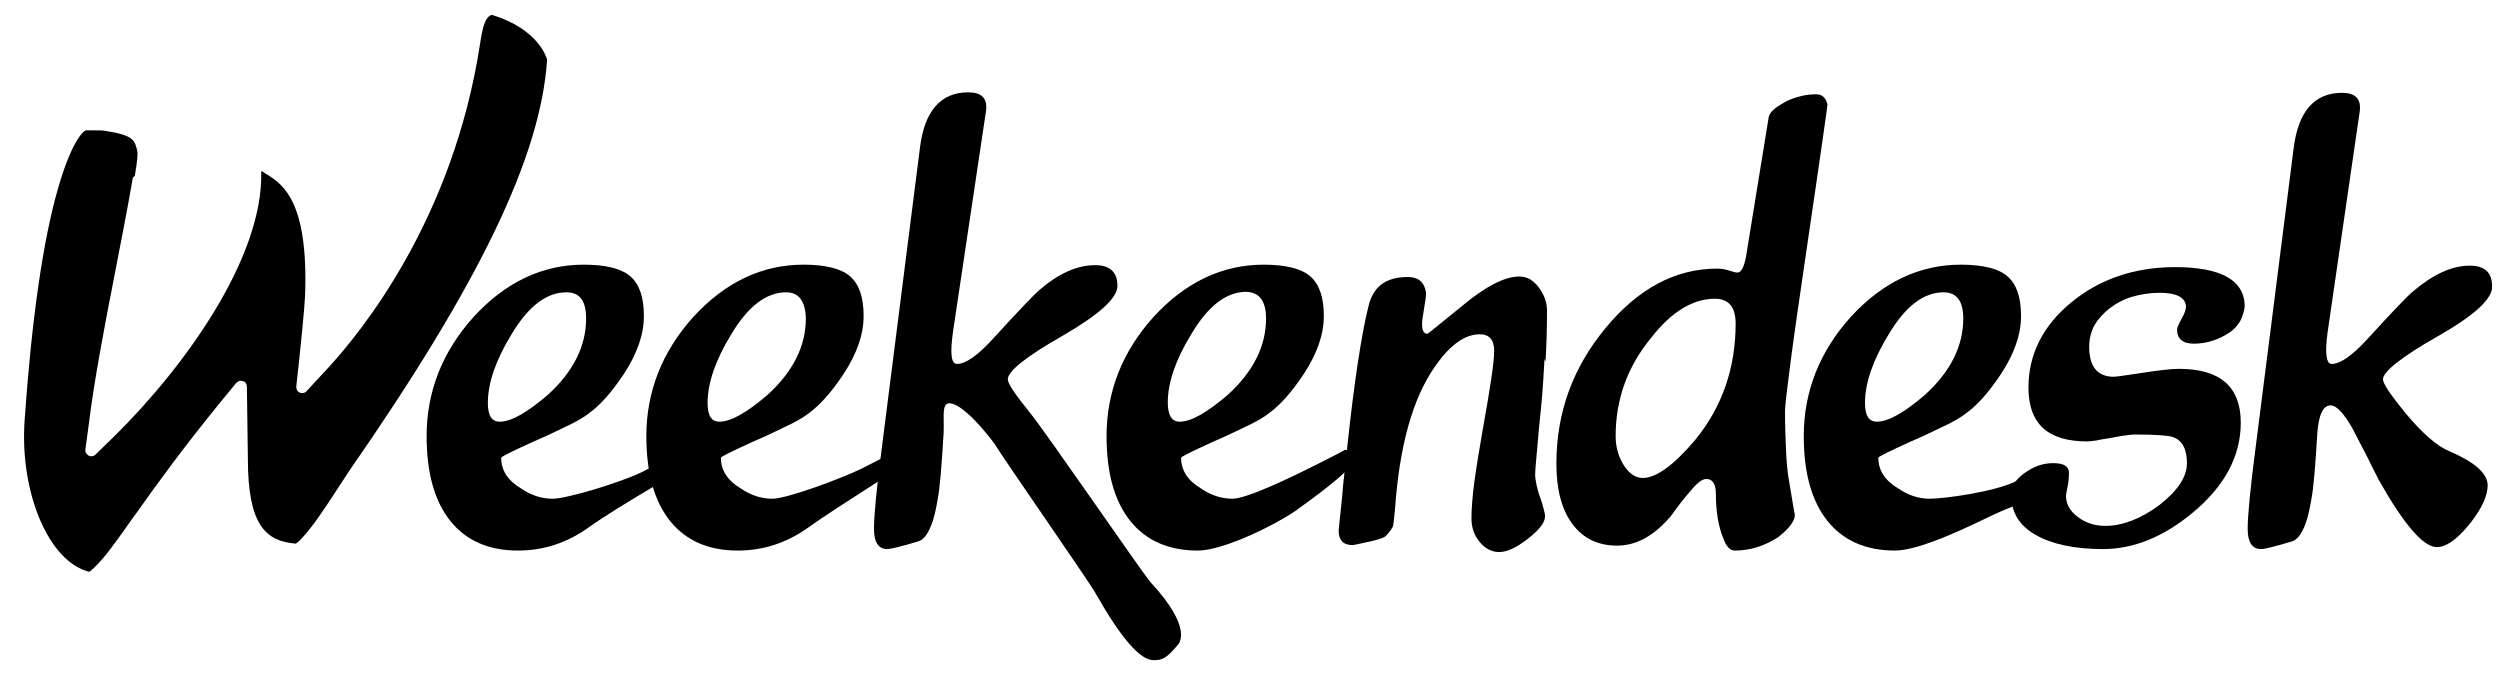 <?xml version="1.0" encoding="utf-8"?>
<!-- Generator: Adobe Illustrator 24.1.3, SVG Export Plug-In . SVG Version: 6.00 Build 0)  -->
<svg version="1.1" id="weekendesk-logo" xmlns="http://www.w3.org/2000/svg" xmlns:xlink="http://www.w3.org/1999/xlink" x="0px"
	 y="0px" viewBox="0 0 506.3 136.5" style="enable-background:new 0 0 506.3 136.5;" xml:space="preserve">
<path d="M118.8,107.1c-4.2,2.9-8.8,4.4-13.9,4.4c-5.9,0-10.5-2-13.7-6s-4.8-9.7-4.8-17.2c0-9,3.2-17.1,9.5-24.1
	c6.5-7.1,14-10.6,22.3-10.6c4.5,0,7.7,0.8,9.5,2.4c1.8,1.6,2.7,4.2,2.7,8c0,3.8-1.4,7.7-4.1,11.8c-2.4,3.6-4.7,6.2-6.9,7.8
	c-1.1,0.9-2.7,1.8-4.6,2.7c-1.9,0.9-4.1,2-6.7,3.1c-4.4,2-6.6,3.1-6.6,3.3c0,2.5,1.3,4.6,4,6.2c2,1.4,4.2,2.1,6.4,2.1
	c3,0,13.7-3.3,17.9-5.3c4.2-2.1,6.3-3.2,6.1-3.2c1.1,0,1.6,0.8,1.6,2.5C137.4,96,126.5,101.6,118.8,107.1 M114.7,59.2
	c-4,0-7.7,2.8-11.1,8.5c-3.2,5.2-4.8,9.9-4.8,13.9c0,2.6,0.8,3.8,2.4,3.8c2.3,0,5.5-1.8,9.7-5.4c5.2-4.7,7.8-9.9,7.8-15.5
	C118.7,60.9,117.4,59.2,114.7,59.2"/>
<path d="M163.3,107.1c-4.2,2.9-8.8,4.4-13.9,4.4c-5.9,0-10.5-2-13.7-6s-4.8-9.7-4.8-17.2c0-9,3.2-17.1,9.5-24.1
	c6.5-7.1,14-10.6,22.3-10.6c4.5,0,7.7,0.8,9.5,2.4c1.8,1.6,2.7,4.2,2.7,8c0,3.8-1.4,7.7-4.1,11.8c-2.4,3.6-4.7,6.2-6.9,7.8
	c-1.1,0.9-2.7,1.8-4.6,2.7c-1.9,0.9-4.1,2-6.7,3.1c-4.4,2-6.6,3.1-6.6,3.3c0,2.5,1.3,4.6,4,6.2c2,1.4,4.2,2.1,6.4,2.1
	c3,0,13.7-4,17.9-6c4.2-2.1,6.3-3.2,6.1-3.2c1.1,0,1.6,0.8,1.6,2.5C181.8,95.4,171,101.6,163.3,107.1 M159.2,59.2
	c-4,0-7.7,2.8-11.1,8.5c-3.2,5.2-4.8,9.9-4.8,13.9c0,2.6,0.8,3.8,2.4,3.8c2.3,0,5.5-1.8,9.7-5.4c5.2-4.7,7.8-9.9,7.8-15.5
	C163.1,61,161.8,59.2,159.2,59.2"/>
<path d="M238.7,130.4c-2.5,3-3.3,3.3-5.1,3.3c-2.7,0-6.6-4.5-11.7-13.5c-0.9-1.8-19.5-28.5-20.4-30.2c0,0-4.4-6.1-7.8-7.9
	c-3.4-1.7-2.4,1.9-2.6,5.6c-0.4,7-0.8,11.4-1.2,13.4c-0.3,1.8-0.6,3.1-0.9,4.1c-0.8,2.6-1.8,4-2.9,4.4c-3.6,1.1-5.8,1.6-6.4,1.6
	c-1.8,0-2.7-1.4-2.7-4.1c0-2.6,0.5-8.1,1.6-16.5l7.7-60.6c0.9-7.5,4.2-11.3,9.8-11.3c2.7,0,3.9,1.2,3.6,3.7L193,67.2
	c-0.6,4.3-0.4,6.5,0.8,6.5c1.8,0,4.2-1.7,7.4-5.2c5.1-5.6,8.2-8.8,9.1-9.6c4-3.5,7.8-5.2,11.5-5.2c3,0,4.5,1.4,4.5,4.2
	c0,2.5-3.7,5.8-11.1,10.1c-7.4,4.2-11.1,7.2-11.1,8.8c0,0.9,1.5,3.1,4.5,6.8c3.4,4.2,22.6,32.2,24.4,34.3
	C241.8,127.4,238.6,130.3,238.7,130.4"/>
<path d="M262.3,103.5c-4.2,2.9-14.6,8-19.7,8c-5.9,0-10.5-2-13.7-6s-4.8-9.7-4.8-17.2c0-9,3.2-17.1,9.5-24.1
	c6.5-7.1,14-10.6,22.3-10.6c4.5,0,7.7,0.8,9.5,2.4c1.8,1.6,2.7,4.2,2.7,8c0,3.8-1.4,7.7-4.1,11.8c-2.4,3.6-4.7,6.2-6.9,7.8
	c-1.1,0.9-2.7,1.8-4.6,2.7c-1.9,0.9-4.1,2-6.7,3.1c-4.4,2-6.6,3.1-6.6,3.3c0,2.5,1.3,4.6,4,6.2c2,1.4,4.2,2.1,6.4,2.1
	c3,0,12.4-4.6,16.6-6.7c4.2-2.1,6.3-3.2,6.1-3.2c1.1,0,1.6,0.8,1.6,2.5C273.8,94.7,270,98,262.3,103.5 M252.4,59.1
	c-4,0-7.7,2.8-11.1,8.5c-3.2,5.2-4.8,9.9-4.8,13.9c0,2.6,0.8,3.9,2.4,3.9c2.3,0,5.5-1.8,9.7-5.4c5.2-4.7,7.8-9.9,7.8-15.5
	C256.4,60.9,255,59.2,252.4,59.1"/>
<path d="M312.8,72.7c-0.2,3.5-0.4,7.1-0.8,10.8c-0.4,3.7-0.6,6.6-0.8,8.6c-0.2,2-0.3,3.4-0.3,4s0.1,1.3,0.3,2.2
	c0.2,0.8,0.4,1.7,0.7,2.4c0.3,0.8,0.5,1.5,0.7,2.3c0.2,0.7,0.3,1.2,0.3,1.6c0,1.2-1.2,2.8-3.6,4.6c-2.3,1.8-4.2,2.6-5.7,2.6
	s-2.8-0.7-3.9-2s-1.7-2.9-1.7-4.8c0-2,0.2-4.5,0.6-7.5s1-6.5,1.7-10.6c1.5-8.3,2.3-13.6,2.3-15.8c0-2.3-1-3.4-2.9-3.4
	c-3,0-6,2.1-9,6.4c-4.6,6.5-7.3,16.2-8.2,29.2c-0.2,1.9-0.3,3-0.4,3.3c-0.3,0.6-0.8,1.3-1.5,2c-0.5,0.4-1.6,0.7-3.3,1.1
	c-2,0.4-3.1,0.7-3.3,0.7c-2,0-2.9-1-2.9-3c0.3-3.2,0.7-6.2,0.9-9.1c0.3-2.9,0.6-5.7,0.9-8.3c0.7-6.5,1.4-12,2.1-16.6
	s1.4-8.4,2.1-11.2c0.9-4.1,3.5-6.1,8-6.1c2.2,0,3.4,1.1,3.7,3.2c0,0.3,0,0.7-0.1,1.3s-0.2,1.2-0.3,1.9l-0.3,1.9
	c-0.1,0.6-0.1,1.1-0.1,1.3c0,1.2,0.3,1.9,1.1,1.9c0.1,0,2.5-2,7.2-5.8c4.7-3.9,8.5-5.8,11.4-5.8c1.6,0,2.9,0.8,4,2.3
	s1.6,3.1,1.6,4.6c0,3.4-0.1,6.8-0.3,10.3"/>
<path d="M367.8,19.1c-1.1,0-2.1,0.1-3.2,0.4s-2.1,0.6-3,1.1s-1.7,1-2.3,1.5c-0.6,0.5-1,1.1-1.1,1.6L353.6,52c-0.4,2.1-1,3.2-1.7,3.2
	c-0.3,0-0.8-0.1-1.7-0.4c-0.9-0.3-1.7-0.4-2.4-0.4c-8.5,0-16,4-22.7,12.1c-6.6,8-9.9,17.1-9.9,27.4c0,5.3,1.1,9.4,3.3,12.3
	c2.2,2.9,5.2,4.3,9,4.3c3.9,0,7.5-2,10.9-6c1.2-1.7,2.5-3.4,3.9-5c1.4-1.7,2.4-2.5,3.3-2.5c1.2,0,1.9,1,1.9,3c0,3.6,0.5,6.6,1.5,9
	c0.6,1.7,1.4,2.5,2.3,2.5c3.1,0,6-0.9,8.8-2.7c2.3-1.8,3.4-3.3,3.4-4.6c0,0.1-0.1-0.4-0.3-1.5l-0.8-4.8c-0.4-2.1-0.6-4.4-0.7-6.8
	s-0.2-5-0.2-7.8c0-1.1,0.4-4.4,1.1-9.8s1.8-12.9,3.2-22.5c1.4-9.6,2.5-16.9,3.2-21.9l0,0c0.7-5,1.1-7.6,1.1-8
	C369.7,19.8,369.1,19.1,367.8,19.1z M347.3,60.5c2.8,0,4.2,1.7,4.2,5c0,9-2.7,16.9-8.2,23.6c-4.3,5.1-7.9,7.7-10.6,7.7
	c-1.4,0-2.7-0.8-3.8-2.5s-1.7-3.7-1.7-6c0-7.4,2.4-14.1,7.2-19.9C338.5,63.1,342.9,60.5,347.3,60.5L347.3,60.5L347.3,60.5z"/>
<path d="M453.7,65c-0.6,1-1.3,1.8-2.3,2.4c-1,0.7-2.1,1.2-3.3,1.6c-1.2,0.4-2.5,0.6-3.8,0.6c-2.3,0-3.4-1-3.4-2.9
	c0-0.3,0.3-1,0.9-2.1s0.9-1.9,0.9-2.4c0-1.9-1.8-2.9-5.3-2.9c-2,0-3.9,0.3-5.6,0.8s-3.2,1.3-4.5,2.3s-2.3,2.1-3.1,3.4
	c-0.7,1.3-1.1,2.8-1.1,4.4c0,4.1,1.7,6.1,5,6.1c0.5,0,2.5-0.3,5.8-0.8s5.7-0.8,7.4-0.8c8.3,0,12.5,3.6,12.5,10.9
	c0,6.7-3.2,12.8-9.7,18.2c-6,5-12.1,7.4-18.2,7.4c-5.8,0-10.4-1-13.7-2.9c-3.3-1.9-4.9-4.6-4.9-8.1c0-1.9,1.1-3.4,3.3-4.8
	c1.7-1.1,3.4-1.6,5.2-1.6c2.1,0,3.2,0.6,3.2,1.9c0,1.1-0.1,2.1-0.3,3c-0.2,1-0.3,1.5-0.3,1.7c0,1.7,0.8,3.1,2.4,4.3
	c1.6,1.2,3.4,1.8,5.6,1.8c3.4,0,7.1-1.4,10.9-4.2c3.7-2.9,5.6-5.7,5.6-8.5c0-2.9-1-4.7-2.9-5.3c-0.8-0.3-3.4-0.5-7.7-0.5
	c-0.5,0-1.2,0.1-2,0.2s-1.8,0.3-2.9,0.5s-2,0.3-2.8,0.5c-0.8,0.1-1.4,0.2-1.9,0.2c-8,0-11.9-3.6-11.9-10.9c0-6.7,2.9-12.5,8.6-17.2
	c5.8-4.8,12.9-7.2,21.1-7.2c9.4,0,14.1,2.7,14.1,8C454.5,62.9,454.2,64,453.7,65"/>
<path d="M493.7,68.1c-7.4,4.2-11.1,7.2-11.1,8.7c0,0.9,1.5,3.1,4.5,6.8c3.5,4.2,6.5,6.8,9,7.8c5.1,2.2,7.7,4.5,7.7,6.9
	c0,2.2-1.3,4.9-3.8,8c-2.5,3-4.6,4.5-6.5,4.5c-2.7,0-6.6-4.5-11.7-13.5c-0.9-1.8-1.8-3.5-2.6-5.2c-0.9-1.7-1.8-3.4-2.7-5.2
	c-1.8-3.2-3.3-4.8-4.5-4.8c-1.5,0-2.4,1.8-2.7,5.6c-0.4,7-0.8,11.4-1.2,13.4c-0.3,1.8-0.6,3.1-0.9,4.1c-0.8,2.6-1.8,4-2.9,4.4
	c-3.6,1.1-5.7,1.6-6.4,1.6c-1.8,0-2.7-1.4-2.7-4.1c0-2.6,0.5-8,1.6-16.4l7.7-60.6c0.9-7.5,4.2-11.3,9.8-11.3c2.7,0,3.9,1.2,3.6,3.7
	l-6.5,44.7c-0.6,4.3-0.3,6.5,0.8,6.5c1.8,0,4.2-1.7,7.4-5.2c5.1-5.6,8.2-8.8,9.1-9.5c4-3.4,7.8-5.2,11.5-5.2c3,0,4.5,1.4,4.5,4.2
	C504.8,60.5,501.1,63.9,493.7,68.1"/>
<path d="M18.1,115.8C10,113.9,3.9,99.9,5,84.9c1.4-20,3.7-36.3,6.8-46.9c2.6-9,4.9-11.4,5.6-11.6c0.2,0,1,0,1.5,0h0.2
	c0.8,0,1.7,0,2.2,0.1c5.8,0.9,6,1.9,6.5,4.1c0.1,0.4,0.1,1.6-0.5,5L26.9,36c-1.1,6.4-2.5,13.5-3.7,19.7l0,0C21,66.9,19,77.6,18,85.8
	L17.3,91c-0.1,0.5,0.2,1,0.7,1.3c0.2,0.1,0.3,0.1,0.5,0.1c0.3,0,0.6-0.1,0.9-0.4l3.8-3.7c14.1-13.9,30.2-36.1,29.7-53.6
	c0.1,0,0.2,0,0.2,0c0.3,0.2,0.7,0.5,1.1,0.7c3.1,2,8.2,5.4,7.6,24c-0.1,3.3-1.2,13.3-1.2,13.4L60,78.3c0,0.5,0.2,1,0.7,1.2
	c0.2,0.1,0.3,0.1,0.5,0.1c0.3,0,0.7-0.1,0.9-0.4l3.8-4.1C73.5,67,91.8,44.1,97.2,9c0.6-4.1,1.2-5.6,2.4-6c9.5,2.9,11.1,8.7,11.2,9.1
	c-1.3,19.6-13.7,45.3-40.1,83.3l0,0c-1.9,2.9-4.2,6.5-6.3,9.5c-3.1,4.3-4.2,5-4.5,5.2c-6-0.5-9.7-3.6-9.7-17.2L50,78.3
	c0-0.5-0.3-1-0.8-1.1c-0.1,0-0.3-0.1-0.4-0.1c-0.4,0-0.7,0.2-1,0.5l-3.2,3.9c-7.5,9.2-12.8,16.5-16.9,22.3l-0.6,0.8
	C23.3,110,20.5,114,18.1,115.8"/>
<path d="M403.6,104.3c-4.6,2.2-14.7,7.2-19.8,7.2c-5.9,0-10.5-2-13.7-6s-4.8-9.7-4.8-17.2c0-9,3.2-17.1,9.5-24.1
	c6.5-7.1,14-10.6,22.3-10.6c4.5,0,7.7,0.8,9.5,2.4c1.8,1.6,2.7,4.2,2.7,8c0,3.8-1.4,7.7-4.1,11.8c-2.4,3.6-4.7,6.2-6.9,7.8
	c-1.1,0.9-2.7,1.8-4.6,2.7c-1.9,0.9-4.1,2-6.7,3.1c-4.4,2-6.6,3.1-6.6,3.3c0,2.5,1.3,4.6,4,6.2c2,1.4,4.2,2.1,6.4,2.1
	c3,0,13.1-1.4,17.4-3.5c4.2-2.1,4.6-1.1,4.7-2.6c0,1.1,1.6,3.5,1.6,5.2C414.3,101.1,411.5,100.6,403.6,104.3 M393.6,59.2
	c-4,0-7.7,2.8-11.1,8.5c-3.2,5.2-4.8,9.9-4.8,13.9c0,2.6,0.8,3.8,2.4,3.8c2.3,0,5.5-1.8,9.7-5.4c5.2-4.7,7.8-9.9,7.8-15.5
	C397.6,61,396.3,59.2,393.6,59.2"/>
</svg>
